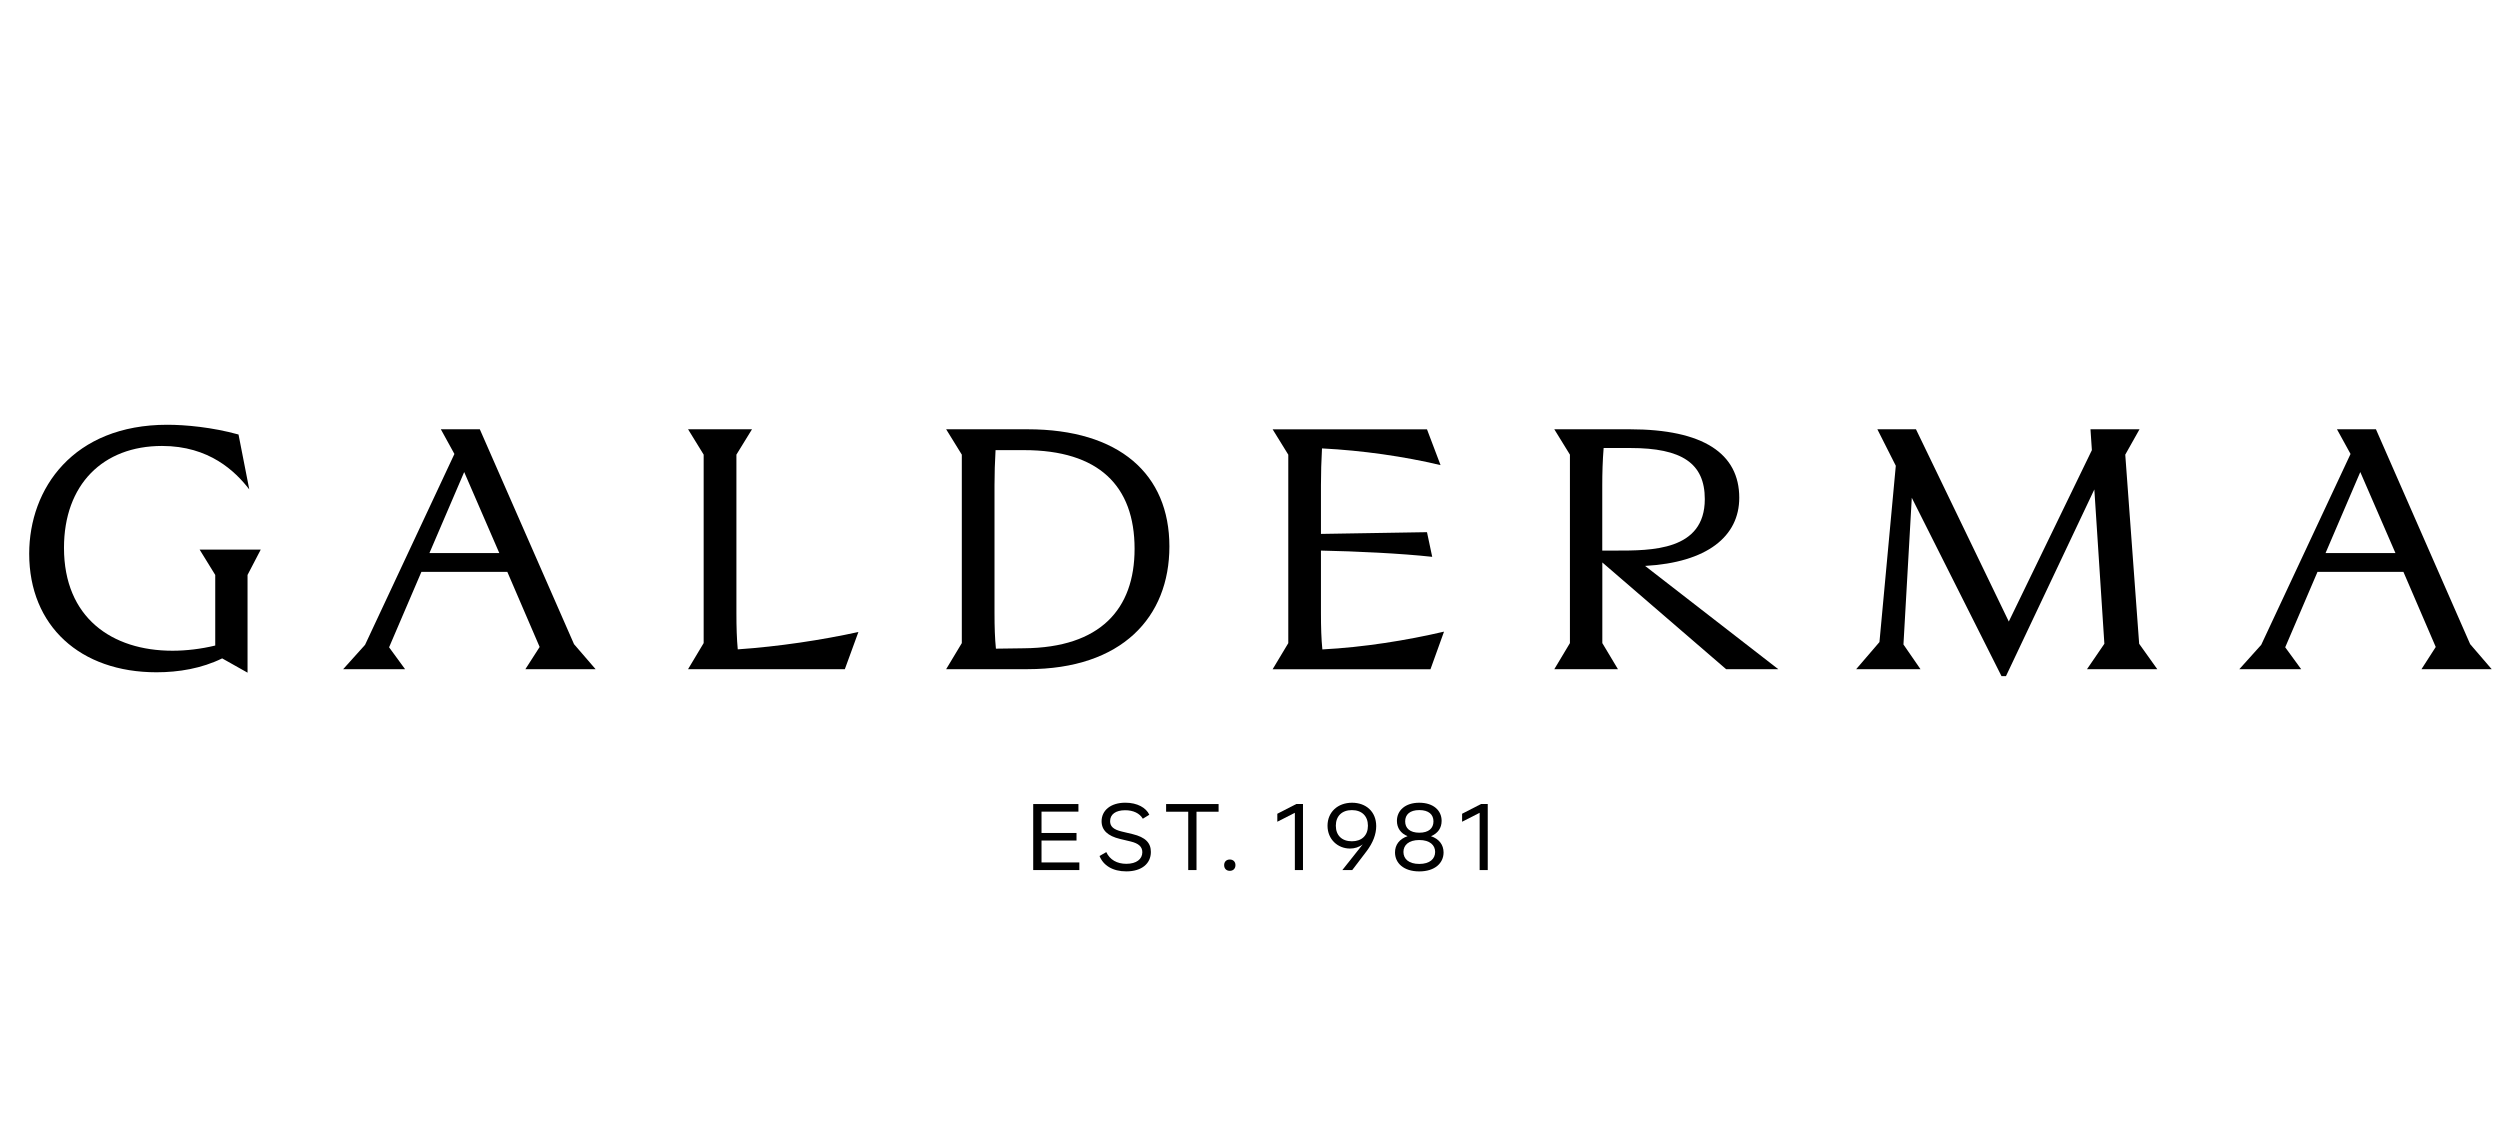 <?xml version="1.0" encoding="utf-8"?>
<!-- Generator: Adobe Illustrator 15.0.0, SVG Export Plug-In . SVG Version: 6.00 Build 0)  -->
<!DOCTYPE svg PUBLIC "-//W3C//DTD SVG 1.1//EN" "http://www.w3.org/Graphics/SVG/1.1/DTD/svg11.dtd">
<svg version="1.1" id="Layer_1" xmlns="http://www.w3.org/2000/svg" xmlns:xlink="http://www.w3.org/1999/xlink" x="0px" y="0px"
	 width="83.652px" height="38.273px" viewBox="0 0 83.652 38.273" enable-background="new 0 0 83.652 38.273" xml:space="preserve">
<path d="M7.202,19.238V21.6c-0.477,0.116-0.977,0.174-1.431,0.174c-2.025,0-3.63-1.104-3.63-3.443c0-2.117,1.303-3.409,3.28-3.409
	c1.582,0,2.454,0.85,2.92,1.454l-0.36-1.837c-0.884-0.245-1.78-0.326-2.385-0.326c-3.142,0-4.619,2.129-4.619,4.316
	c0,2.418,1.71,3.966,4.258,3.966c0.745,0,1.512-0.128,2.199-0.465l0.849,0.478v-3.27l0.442-0.849H6.679L7.202,19.238z"/>
<path d="M14.369,18.506l1.163-2.711l1.175,2.711H14.369z M16.055,14.364h-1.304l0.454,0.826l-2.99,6.387l-0.732,0.814h2.071
	l-0.535-0.732l1.082-2.525h2.874l1.082,2.514l-0.478,0.744h2.351l-0.723-0.838L16.055,14.364z"/>
<path d="M24.641,20.518v-5.306l0.522-0.849h-2.14l0.522,0.849v6.306l-0.522,0.873h5.246l0.454-1.244
	c-1.223,0.268-2.664,0.487-4.037,0.581C24.653,21.378,24.641,20.983,24.641,20.518"/>
<path d="M77.815,18.505l1.162-2.71l1.176,2.71H77.815z M83.374,22.391l-0.721-0.838l-3.152-7.189h-1.304l0.454,0.826l-2.989,6.387
	l-0.732,0.814h2.069l-0.534-0.732l1.081-2.525h2.874l1.082,2.514l-0.478,0.744H83.374z"/>
<path d="M53.613,18.424v-2.188c0-0.396,0.012-0.838,0.046-1.245h0.896c1.723,0,2.489,0.512,2.489,1.71
	c0,1.733-1.792,1.722-2.989,1.722L53.613,18.424L53.613,18.424z M58.197,16.656c0-1.478-1.199-2.292-3.665-2.292h-2.524l0.523,0.849
	v6.306l-0.523,0.873h2.13l-0.523-0.873V18.82l4.142,3.571h1.745l-4.456-3.455C57.125,18.82,58.197,17.947,58.197,16.656"/>
<polygon points="71.113,15.213 71.59,14.364 69.949,14.364 69.996,15.062 67.216,20.797 64.11,14.364 62.818,14.364 63.435,15.585 
	62.888,21.484 62.109,22.391 64.261,22.391 63.691,21.565 63.97,16.656 66.971,22.623 67.122,22.623 70.078,16.377 70.414,21.541 
	69.833,22.391 72.184,22.391 71.578,21.541 "/>
<path d="M33.277,16.237c0-0.372,0.012-0.792,0.035-1.175h0.954c2.502,0,3.698,1.197,3.698,3.303c0,2.013-1.14,3.305-3.698,3.327
	l-0.942,0.013c-0.035-0.35-0.047-0.733-0.047-1.188V16.237L33.277,16.237z M31.659,22.391h2.723c3.164,0,4.747-1.745,4.747-4.107
	c0-2.419-1.675-3.92-4.747-3.92h-2.723l0.524,0.849v6.306L31.659,22.391z"/>
<path d="M44.2,20.518v-2.095c1.163,0.023,2.676,0.094,3.723,0.209l-0.175-0.825L44.2,17.865v-1.628c0-0.396,0.012-0.826,0.035-1.233
	c1.36,0.069,2.746,0.269,3.967,0.559l-0.454-1.198h-5.165l0.524,0.849v6.306l-0.524,0.873h5.282l0.453-1.258
	c-1.244,0.291-2.688,0.524-4.071,0.595C44.212,21.378,44.2,20.983,44.2,20.518"/>
<polygon points="34.85,28.125 36.021,28.125 36.021,27.872 34.85,27.872 34.85,27.158 36.085,27.158 36.085,26.904 34.572,26.904 
	34.572,29.113 36.116,29.113 36.116,28.858 34.85,28.858 "/>
<path d="M47.49,28.908c-0.354,0-0.53-0.171-0.53-0.401c0-0.229,0.178-0.399,0.53-0.399s0.531,0.17,0.531,0.399
	C48.021,28.737,47.844,28.908,47.49,28.908 M47.018,27.484c0-0.228,0.156-0.378,0.473-0.378s0.474,0.15,0.474,0.378
	s-0.156,0.379-0.474,0.379C47.175,27.863,47.018,27.711,47.018,27.484 M47.882,27.98c0.23-0.096,0.356-0.274,0.356-0.513
	c0-0.347-0.274-0.607-0.748-0.607c-0.473,0-0.748,0.262-0.748,0.607c0,0.237,0.126,0.417,0.356,0.513
	c-0.274,0.092-0.42,0.29-0.42,0.543c0,0.354,0.286,0.635,0.812,0.635s0.813-0.281,0.813-0.635
	C48.302,28.27,48.157,28.072,47.882,27.98"/>
<polygon points="42.74,27.229 42.74,27.496 43.327,27.197 43.327,29.113 43.599,29.113 43.599,26.903 43.375,26.903 "/>
<path d="M45.235,28.15c-0.331,0-0.537-0.194-0.537-0.521c0-0.324,0.206-0.522,0.537-0.522c0.332,0,0.537,0.198,0.537,0.522
	C45.772,27.955,45.567,28.15,45.235,28.15 M45.24,26.86c-0.476,0-0.82,0.312-0.82,0.77s0.346,0.763,0.752,0.763
	c0.154,0,0.304-0.045,0.427-0.141l-0.683,0.861h0.331l0.475-0.624c0.224-0.294,0.327-0.578,0.327-0.847
	C46.049,27.156,45.705,26.86,45.24,26.86"/>
<path d="M37.898,27.91l-0.357-0.085c-0.293-0.069-0.396-0.177-0.396-0.348c0-0.23,0.188-0.366,0.504-0.366
	c0.271,0,0.483,0.101,0.591,0.284l0.217-0.133c-0.106-0.233-0.399-0.403-0.802-0.403c-0.492,0-0.795,0.259-0.795,0.621
	c0,0.3,0.208,0.493,0.615,0.591l0.356,0.085c0.274,0.066,0.392,0.18,0.392,0.36c0,0.232-0.199,0.388-0.534,0.388
	c-0.313,0-0.553-0.135-0.672-0.392l-0.226,0.13c0.126,0.317,0.442,0.515,0.895,0.515c0.523,0,0.823-0.266,0.823-0.65
	C38.51,28.207,38.33,28.014,37.898,27.91"/>
<polygon points="48.923,27.229 48.923,27.496 49.51,27.197 49.51,29.113 49.781,29.113 49.781,26.903 49.557,26.903 "/>
<path d="M41.15,28.76c-0.117,0-0.189,0.078-0.189,0.188c0,0.113,0.072,0.191,0.189,0.191s0.189-0.078,0.189-0.191
	C41.34,28.838,41.267,28.76,41.15,28.76"/>
<polygon points="39.019,27.161 39.759,27.161 39.759,29.113 40.036,29.113 40.036,27.161 40.775,27.161 40.775,26.904 
	39.019,26.904 "/>
</svg>
